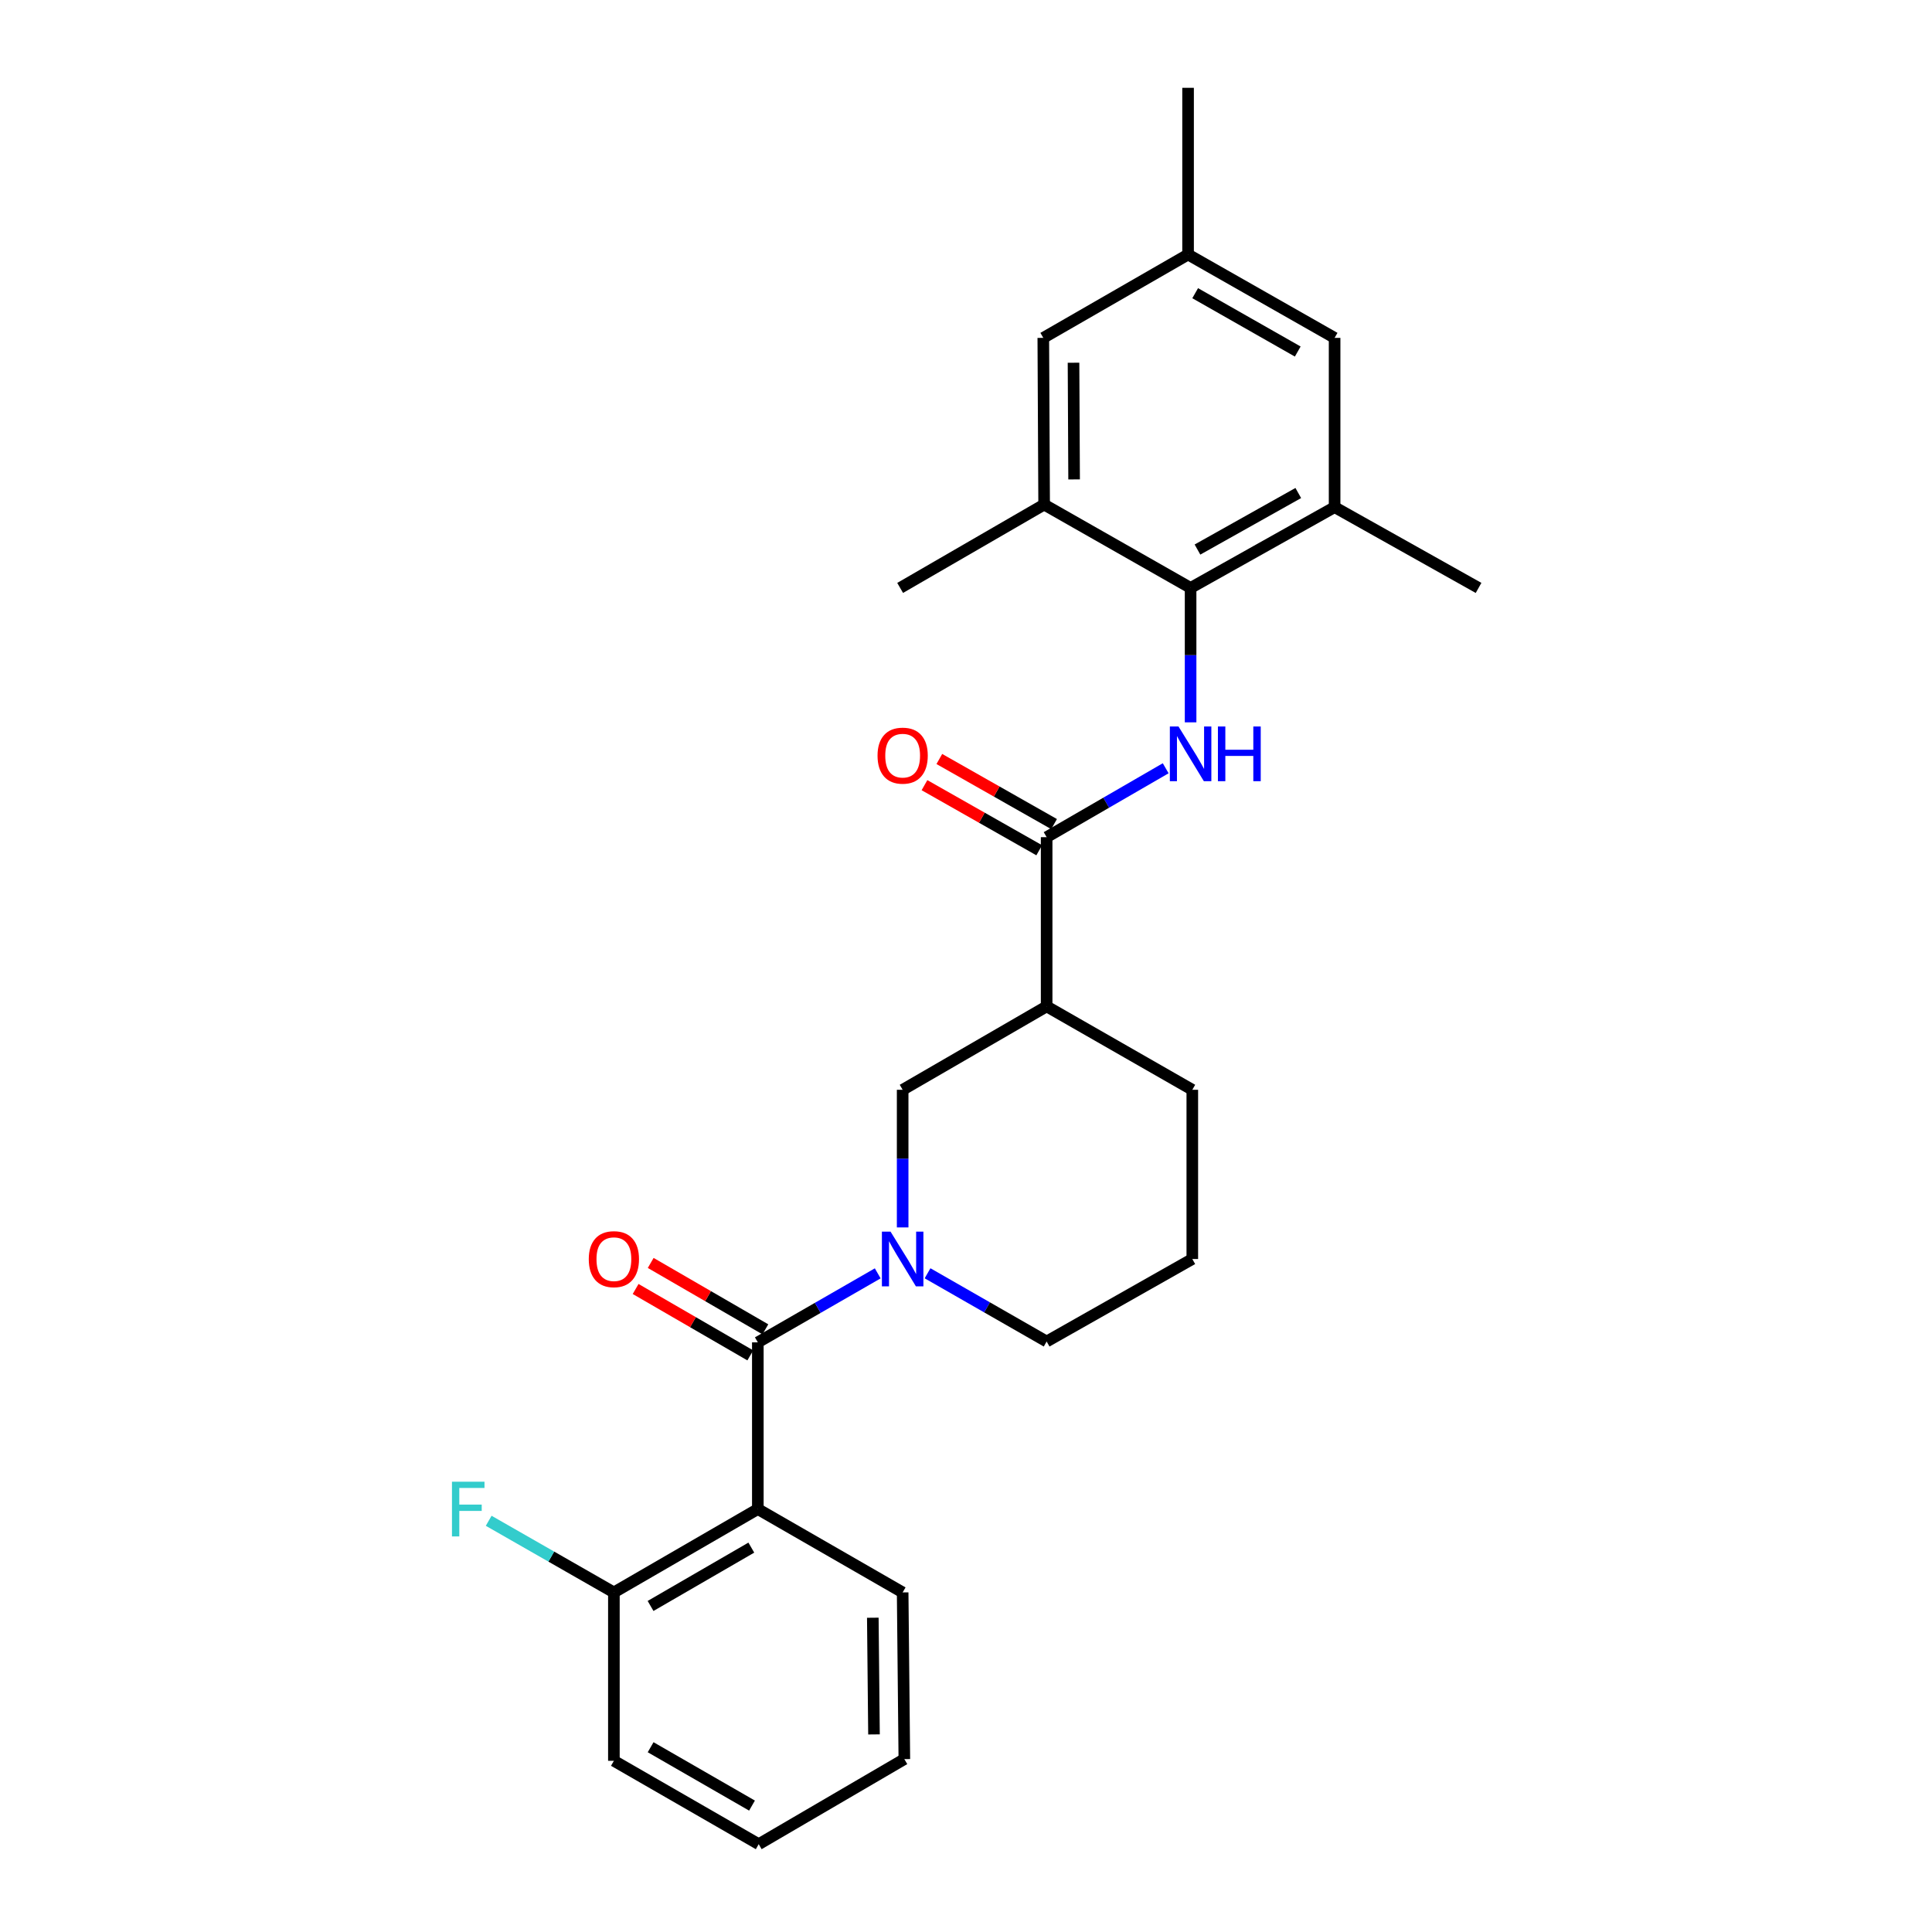 <?xml version='1.0' encoding='iso-8859-1'?>
<svg version='1.1' baseProfile='full'
              xmlns='http://www.w3.org/2000/svg'
                      xmlns:rdkit='http://www.rdkit.org/xml'
                      xmlns:xlink='http://www.w3.org/1999/xlink'
                  xml:space='preserve'
width='1000px' height='1000px' viewBox='0 0 1000 1000'>
<!-- END OF HEADER -->
<rect style='opacity:1.0;fill:#FFFFFF;stroke:none' width='1000' height='1000' x='0' y='0'> </rect>
<path class='bond-0' d='M 392.251,694.803 L 423.28,676.945' style='fill:none;fill-rule:evenodd;stroke:#000000;stroke-width:6px;stroke-linecap:butt;stroke-linejoin:miter;stroke-opacity:1' />
<path class='bond-0' d='M 423.28,676.945 L 454.31,659.088' style='fill:none;fill-rule:evenodd;stroke:#0000FF;stroke-width:6px;stroke-linecap:butt;stroke-linejoin:miter;stroke-opacity:1' />
<path class='bond-1' d='M 392.251,694.803 L 392.251,781.092' style='fill:none;fill-rule:evenodd;stroke:#000000;stroke-width:6px;stroke-linecap:butt;stroke-linejoin:miter;stroke-opacity:1' />
<path class='bond-10' d='M 396.153,688.063 L 366.478,670.879' style='fill:none;fill-rule:evenodd;stroke:#000000;stroke-width:6px;stroke-linecap:butt;stroke-linejoin:miter;stroke-opacity:1' />
<path class='bond-10' d='M 366.478,670.879 L 336.803,653.696' style='fill:none;fill-rule:evenodd;stroke:#FF0000;stroke-width:6px;stroke-linecap:butt;stroke-linejoin:miter;stroke-opacity:1' />
<path class='bond-10' d='M 388.348,701.543 L 358.672,684.36' style='fill:none;fill-rule:evenodd;stroke:#000000;stroke-width:6px;stroke-linecap:butt;stroke-linejoin:miter;stroke-opacity:1' />
<path class='bond-10' d='M 358.672,684.36 L 328.997,667.176' style='fill:none;fill-rule:evenodd;stroke:#FF0000;stroke-width:6px;stroke-linecap:butt;stroke-linejoin:miter;stroke-opacity:1' />
<path class='bond-6' d='M 467.212,635.313 L 467.212,599.694' style='fill:none;fill-rule:evenodd;stroke:#0000FF;stroke-width:6px;stroke-linecap:butt;stroke-linejoin:miter;stroke-opacity:1' />
<path class='bond-6' d='M 467.212,599.694 L 467.212,564.075' style='fill:none;fill-rule:evenodd;stroke:#000000;stroke-width:6px;stroke-linecap:butt;stroke-linejoin:miter;stroke-opacity:1' />
<path class='bond-15' d='M 480.099,659.046 L 510.92,676.704' style='fill:none;fill-rule:evenodd;stroke:#0000FF;stroke-width:6px;stroke-linecap:butt;stroke-linejoin:miter;stroke-opacity:1' />
<path class='bond-15' d='M 510.92,676.704 L 541.741,694.361' style='fill:none;fill-rule:evenodd;stroke:#000000;stroke-width:6px;stroke-linecap:butt;stroke-linejoin:miter;stroke-opacity:1' />
<path class='bond-9' d='M 392.251,781.092 L 317.748,824.233' style='fill:none;fill-rule:evenodd;stroke:#000000;stroke-width:6px;stroke-linecap:butt;stroke-linejoin:miter;stroke-opacity:1' />
<path class='bond-9' d='M 388.881,801.044 L 336.729,831.242' style='fill:none;fill-rule:evenodd;stroke:#000000;stroke-width:6px;stroke-linecap:butt;stroke-linejoin:miter;stroke-opacity:1' />
<path class='bond-17' d='M 392.251,781.092 L 467.212,824.233' style='fill:none;fill-rule:evenodd;stroke:#000000;stroke-width:6px;stroke-linecap:butt;stroke-linejoin:miter;stroke-opacity:1' />
<path class='bond-2' d='M 603.36,397.652 L 572.55,415.486' style='fill:none;fill-rule:evenodd;stroke:#0000FF;stroke-width:6px;stroke-linecap:butt;stroke-linejoin:miter;stroke-opacity:1' />
<path class='bond-2' d='M 572.55,415.486 L 541.741,433.321' style='fill:none;fill-rule:evenodd;stroke:#000000;stroke-width:6px;stroke-linecap:butt;stroke-linejoin:miter;stroke-opacity:1' />
<path class='bond-4' d='M 616.252,373.882 L 616.252,339.094' style='fill:none;fill-rule:evenodd;stroke:#0000FF;stroke-width:6px;stroke-linecap:butt;stroke-linejoin:miter;stroke-opacity:1' />
<path class='bond-4' d='M 616.252,339.094 L 616.252,304.306' style='fill:none;fill-rule:evenodd;stroke:#000000;stroke-width:6px;stroke-linecap:butt;stroke-linejoin:miter;stroke-opacity:1' />
<path class='bond-3' d='M 541.741,433.321 L 541.741,520.908' style='fill:none;fill-rule:evenodd;stroke:#000000;stroke-width:6px;stroke-linecap:butt;stroke-linejoin:miter;stroke-opacity:1' />
<path class='bond-13' d='M 545.584,426.546 L 515.891,409.7' style='fill:none;fill-rule:evenodd;stroke:#000000;stroke-width:6px;stroke-linecap:butt;stroke-linejoin:miter;stroke-opacity:1' />
<path class='bond-13' d='M 515.891,409.7 L 486.198,392.853' style='fill:none;fill-rule:evenodd;stroke:#FF0000;stroke-width:6px;stroke-linecap:butt;stroke-linejoin:miter;stroke-opacity:1' />
<path class='bond-13' d='M 537.897,440.095 L 508.204,423.248' style='fill:none;fill-rule:evenodd;stroke:#000000;stroke-width:6px;stroke-linecap:butt;stroke-linejoin:miter;stroke-opacity:1' />
<path class='bond-13' d='M 508.204,423.248 L 478.511,406.402' style='fill:none;fill-rule:evenodd;stroke:#FF0000;stroke-width:6px;stroke-linecap:butt;stroke-linejoin:miter;stroke-opacity:1' />
<path class='bond-7' d='M 616.252,304.306 L 690.789,262.498' style='fill:none;fill-rule:evenodd;stroke:#000000;stroke-width:6px;stroke-linecap:butt;stroke-linejoin:miter;stroke-opacity:1' />
<path class='bond-7' d='M 619.812,284.449 L 671.988,255.183' style='fill:none;fill-rule:evenodd;stroke:#000000;stroke-width:6px;stroke-linecap:butt;stroke-linejoin:miter;stroke-opacity:1' />
<path class='bond-8' d='M 616.252,304.306 L 540.443,261.165' style='fill:none;fill-rule:evenodd;stroke:#000000;stroke-width:6px;stroke-linecap:butt;stroke-linejoin:miter;stroke-opacity:1' />
<path class='bond-5' d='M 541.741,520.908 L 467.212,564.075' style='fill:none;fill-rule:evenodd;stroke:#000000;stroke-width:6px;stroke-linecap:butt;stroke-linejoin:miter;stroke-opacity:1' />
<path class='bond-27' d='M 541.741,520.908 L 617.135,564.075' style='fill:none;fill-rule:evenodd;stroke:#000000;stroke-width:6px;stroke-linecap:butt;stroke-linejoin:miter;stroke-opacity:1' />
<path class='bond-11' d='M 690.789,262.498 L 690.789,174.885' style='fill:none;fill-rule:evenodd;stroke:#000000;stroke-width:6px;stroke-linecap:butt;stroke-linejoin:miter;stroke-opacity:1' />
<path class='bond-20' d='M 690.789,262.498 L 765.301,304.306' style='fill:none;fill-rule:evenodd;stroke:#000000;stroke-width:6px;stroke-linecap:butt;stroke-linejoin:miter;stroke-opacity:1' />
<path class='bond-12' d='M 540.443,261.165 L 540.01,174.885' style='fill:none;fill-rule:evenodd;stroke:#000000;stroke-width:6px;stroke-linecap:butt;stroke-linejoin:miter;stroke-opacity:1' />
<path class='bond-12' d='M 555.955,248.145 L 555.652,187.749' style='fill:none;fill-rule:evenodd;stroke:#000000;stroke-width:6px;stroke-linecap:butt;stroke-linejoin:miter;stroke-opacity:1' />
<path class='bond-19' d='M 540.443,261.165 L 465.914,304.306' style='fill:none;fill-rule:evenodd;stroke:#000000;stroke-width:6px;stroke-linecap:butt;stroke-linejoin:miter;stroke-opacity:1' />
<path class='bond-16' d='M 317.748,824.233 L 285.347,805.693' style='fill:none;fill-rule:evenodd;stroke:#000000;stroke-width:6px;stroke-linecap:butt;stroke-linejoin:miter;stroke-opacity:1' />
<path class='bond-16' d='M 285.347,805.693 L 252.945,787.153' style='fill:none;fill-rule:evenodd;stroke:#33CCCC;stroke-width:6px;stroke-linecap:butt;stroke-linejoin:miter;stroke-opacity:1' />
<path class='bond-22' d='M 317.748,824.233 L 317.748,911.388' style='fill:none;fill-rule:evenodd;stroke:#000000;stroke-width:6px;stroke-linecap:butt;stroke-linejoin:miter;stroke-opacity:1' />
<path class='bond-28' d='M 690.789,174.885 L 614.945,131.744' style='fill:none;fill-rule:evenodd;stroke:#000000;stroke-width:6px;stroke-linecap:butt;stroke-linejoin:miter;stroke-opacity:1' />
<path class='bond-28' d='M 671.711,181.954 L 618.62,151.755' style='fill:none;fill-rule:evenodd;stroke:#000000;stroke-width:6px;stroke-linecap:butt;stroke-linejoin:miter;stroke-opacity:1' />
<path class='bond-14' d='M 540.01,174.885 L 614.945,131.744' style='fill:none;fill-rule:evenodd;stroke:#000000;stroke-width:6px;stroke-linecap:butt;stroke-linejoin:miter;stroke-opacity:1' />
<path class='bond-23' d='M 614.945,131.744 L 614.945,45.455' style='fill:none;fill-rule:evenodd;stroke:#000000;stroke-width:6px;stroke-linecap:butt;stroke-linejoin:miter;stroke-opacity:1' />
<path class='bond-21' d='M 541.741,694.361 L 617.135,651.662' style='fill:none;fill-rule:evenodd;stroke:#000000;stroke-width:6px;stroke-linecap:butt;stroke-linejoin:miter;stroke-opacity:1' />
<path class='bond-24' d='M 467.212,824.233 L 468.086,910.514' style='fill:none;fill-rule:evenodd;stroke:#000000;stroke-width:6px;stroke-linecap:butt;stroke-linejoin:miter;stroke-opacity:1' />
<path class='bond-24' d='M 451.767,837.333 L 452.378,897.729' style='fill:none;fill-rule:evenodd;stroke:#000000;stroke-width:6px;stroke-linecap:butt;stroke-linejoin:miter;stroke-opacity:1' />
<path class='bond-18' d='M 617.135,564.075 L 617.135,651.662' style='fill:none;fill-rule:evenodd;stroke:#000000;stroke-width:6px;stroke-linecap:butt;stroke-linejoin:miter;stroke-opacity:1' />
<path class='bond-26' d='M 317.748,911.388 L 392.709,954.545' style='fill:none;fill-rule:evenodd;stroke:#000000;stroke-width:6px;stroke-linecap:butt;stroke-linejoin:miter;stroke-opacity:1' />
<path class='bond-26' d='M 336.764,904.362 L 389.237,934.572' style='fill:none;fill-rule:evenodd;stroke:#000000;stroke-width:6px;stroke-linecap:butt;stroke-linejoin:miter;stroke-opacity:1' />
<path class='bond-25' d='M 468.086,910.514 L 392.709,954.545' style='fill:none;fill-rule:evenodd;stroke:#000000;stroke-width:6px;stroke-linecap:butt;stroke-linejoin:miter;stroke-opacity:1' />
<path  class='atom-1' d='M 460.952 637.502
L 470.232 652.502
Q 471.152 653.982, 472.632 656.662
Q 474.112 659.342, 474.192 659.502
L 474.192 637.502
L 477.952 637.502
L 477.952 665.822
L 474.072 665.822
L 464.112 649.422
Q 462.952 647.502, 461.712 645.302
Q 460.512 643.102, 460.152 642.422
L 460.152 665.822
L 456.472 665.822
L 456.472 637.502
L 460.952 637.502
' fill='#0000FF'/>
<path  class='atom-3' d='M 609.992 376.029
L 619.272 391.029
Q 620.192 392.509, 621.672 395.189
Q 623.152 397.869, 623.232 398.029
L 623.232 376.029
L 626.992 376.029
L 626.992 404.349
L 623.112 404.349
L 613.152 387.949
Q 611.992 386.029, 610.752 383.829
Q 609.552 381.629, 609.192 380.949
L 609.192 404.349
L 605.512 404.349
L 605.512 376.029
L 609.992 376.029
' fill='#0000FF'/>
<path  class='atom-3' d='M 630.392 376.029
L 634.232 376.029
L 634.232 388.069
L 648.712 388.069
L 648.712 376.029
L 652.552 376.029
L 652.552 404.349
L 648.712 404.349
L 648.712 391.269
L 634.232 391.269
L 634.232 404.349
L 630.392 404.349
L 630.392 376.029
' fill='#0000FF'/>
<path  class='atom-11' d='M 304.748 651.742
Q 304.748 644.942, 308.108 641.142
Q 311.468 637.342, 317.748 637.342
Q 324.028 637.342, 327.388 641.142
Q 330.748 644.942, 330.748 651.742
Q 330.748 658.622, 327.348 662.542
Q 323.948 666.422, 317.748 666.422
Q 311.508 666.422, 308.108 662.542
Q 304.748 658.662, 304.748 651.742
M 317.748 663.222
Q 322.068 663.222, 324.388 660.342
Q 326.748 657.422, 326.748 651.742
Q 326.748 646.182, 324.388 643.382
Q 322.068 640.542, 317.748 640.542
Q 313.428 640.542, 311.068 643.342
Q 308.748 646.142, 308.748 651.742
Q 308.748 657.462, 311.068 660.342
Q 313.428 663.222, 317.748 663.222
' fill='#FF0000'/>
<path  class='atom-14' d='M 454.212 391.117
Q 454.212 384.317, 457.572 380.517
Q 460.932 376.717, 467.212 376.717
Q 473.492 376.717, 476.852 380.517
Q 480.212 384.317, 480.212 391.117
Q 480.212 397.997, 476.812 401.917
Q 473.412 405.797, 467.212 405.797
Q 460.972 405.797, 457.572 401.917
Q 454.212 398.037, 454.212 391.117
M 467.212 402.597
Q 471.532 402.597, 473.852 399.717
Q 476.212 396.797, 476.212 391.117
Q 476.212 385.557, 473.852 382.757
Q 471.532 379.917, 467.212 379.917
Q 462.892 379.917, 460.532 382.717
Q 458.212 385.517, 458.212 391.117
Q 458.212 396.837, 460.532 399.717
Q 462.892 402.597, 467.212 402.597
' fill='#FF0000'/>
<path  class='atom-17' d='M 233.934 766.932
L 250.774 766.932
L 250.774 770.172
L 237.734 770.172
L 237.734 778.772
L 249.334 778.772
L 249.334 782.052
L 237.734 782.052
L 237.734 795.252
L 233.934 795.252
L 233.934 766.932
' fill='#33CCCC'/>
</svg>

